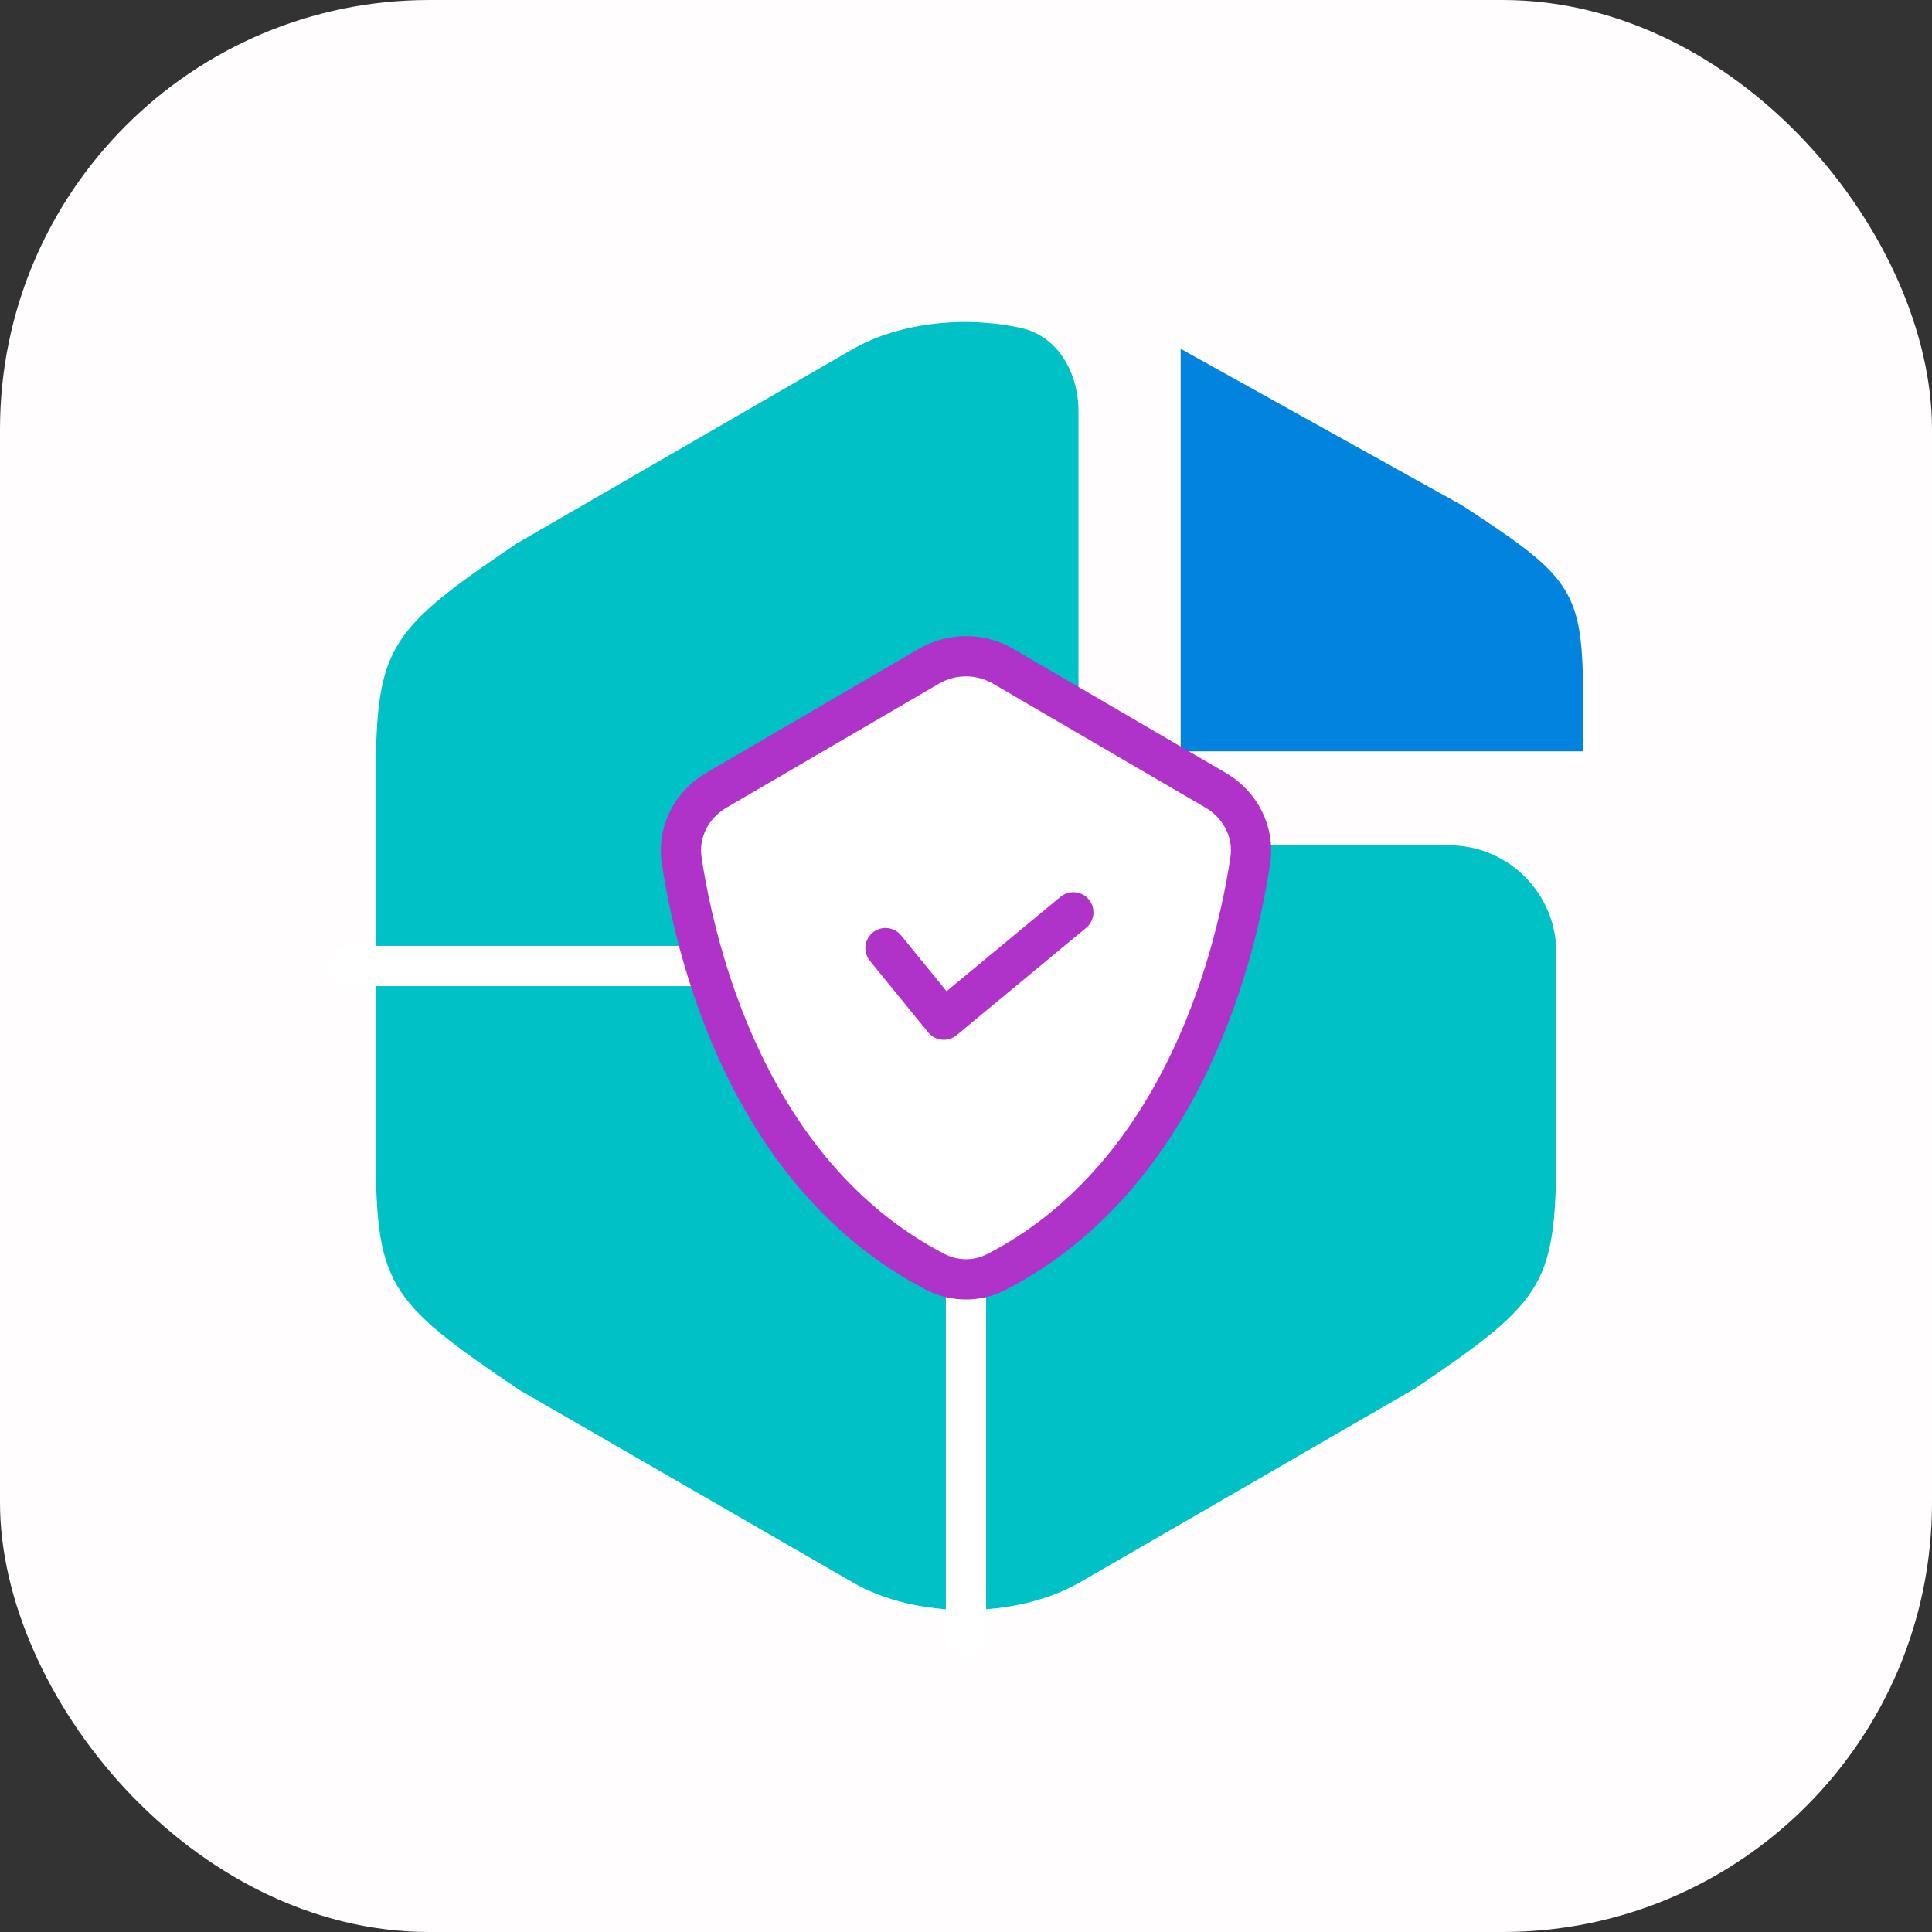 <?xml version="1.0" encoding="UTF-8"?>
<svg xmlns="http://www.w3.org/2000/svg" width="72" height="72" viewBox="0 0 72 72" fill="none">
  <rect x="0" y="0" width="72" height="72" fill="#333333" stroke="none"/>
  <rect width="72" height="72" rx="16" fill="#FFFDFD"></rect>
  <path d="M31.762 58.962C32.957 59.661 34.49 60 36 60C37.51 60 39.043 59.661 40.26 58.962L52.748 51.739C57.707 48.377 58 47.858 58 42.508V35.5C58 33.291 56.209 31.5 54 31.5H44.193C41.983 31.5 40.193 29.709 40.193 27.5V15.333C40.193 13.909 39.44 12.529 38.049 12.222C35.928 11.755 33.472 12.025 31.74 13.033L19.252 20.255C14.293 23.618 14 24.137 14 29.486V42.531C14 47.88 14.316 48.399 19.365 51.807L31.762 58.962Z" fill="#00C1C5"></path>
  <path d="M40.634 59.612L40.636 59.611L53.123 52.389C53.139 52.38 53.154 52.37 53.169 52.36C55.604 50.709 57.088 49.641 57.886 48.24C58.694 46.817 58.75 45.136 58.75 42.508V35.5C58.75 32.877 56.623 30.75 54 30.75H44.193C42.398 30.75 40.943 29.295 40.943 27.5V15.333C40.943 13.699 40.067 11.899 38.211 11.49C35.942 10.99 33.287 11.265 31.364 12.384C31.363 12.384 31.363 12.384 31.363 12.384L18.877 19.606C18.861 19.615 18.846 19.624 18.831 19.634C16.396 21.285 14.912 22.353 14.114 23.755C13.306 25.177 13.25 26.858 13.25 29.486V42.531C13.25 45.161 13.311 46.844 14.14 48.273C14.955 49.678 16.466 50.756 18.945 52.429C18.96 52.439 18.975 52.448 18.99 52.457L31.383 59.609C31.384 59.609 31.384 59.61 31.385 59.61C32.72 60.392 34.391 60.75 36 60.75C37.611 60.75 39.28 60.391 40.634 59.612Z" stroke="white" stroke-opacity="0.2" stroke-width="1.5" stroke-linecap="round" stroke-linejoin="round"></path>
  <path d="M36 47.5V61" stroke="white" stroke-width="1.5" stroke-linecap="round" stroke-linejoin="round"></path>
  <path d="M39 36H13" stroke="white" stroke-width="1.5" stroke-linecap="round" stroke-linejoin="round"></path>
  <path d="M54.481 18.83L44 13V28H59V26.364C59 22.019 58.734 21.598 54.481 18.83Z" fill="#0284DE"></path>
  <path d="M34.865 47.403C35.577 47.77 36.423 47.77 37.135 47.403C40.702 45.559 42.947 42.487 44.354 39.525C45.761 36.563 46.355 33.661 46.595 32.065C46.758 30.983 46.203 29.975 45.306 29.452L37.386 24.831C36.529 24.331 35.471 24.331 34.614 24.831L26.694 29.452C25.797 29.975 25.242 30.983 25.405 32.065C25.645 33.661 26.239 36.563 27.646 39.525C29.053 42.487 31.298 45.559 34.865 47.403Z" fill="white" stroke="#AF32C9" stroke-width="1.5" stroke-linecap="round" stroke-linejoin="round"></path>
  <path d="M33 35.333L35.172 38L40 34" stroke="#AF32C9" stroke-width="1.5" stroke-linecap="round" stroke-linejoin="round"></path>
</svg>
